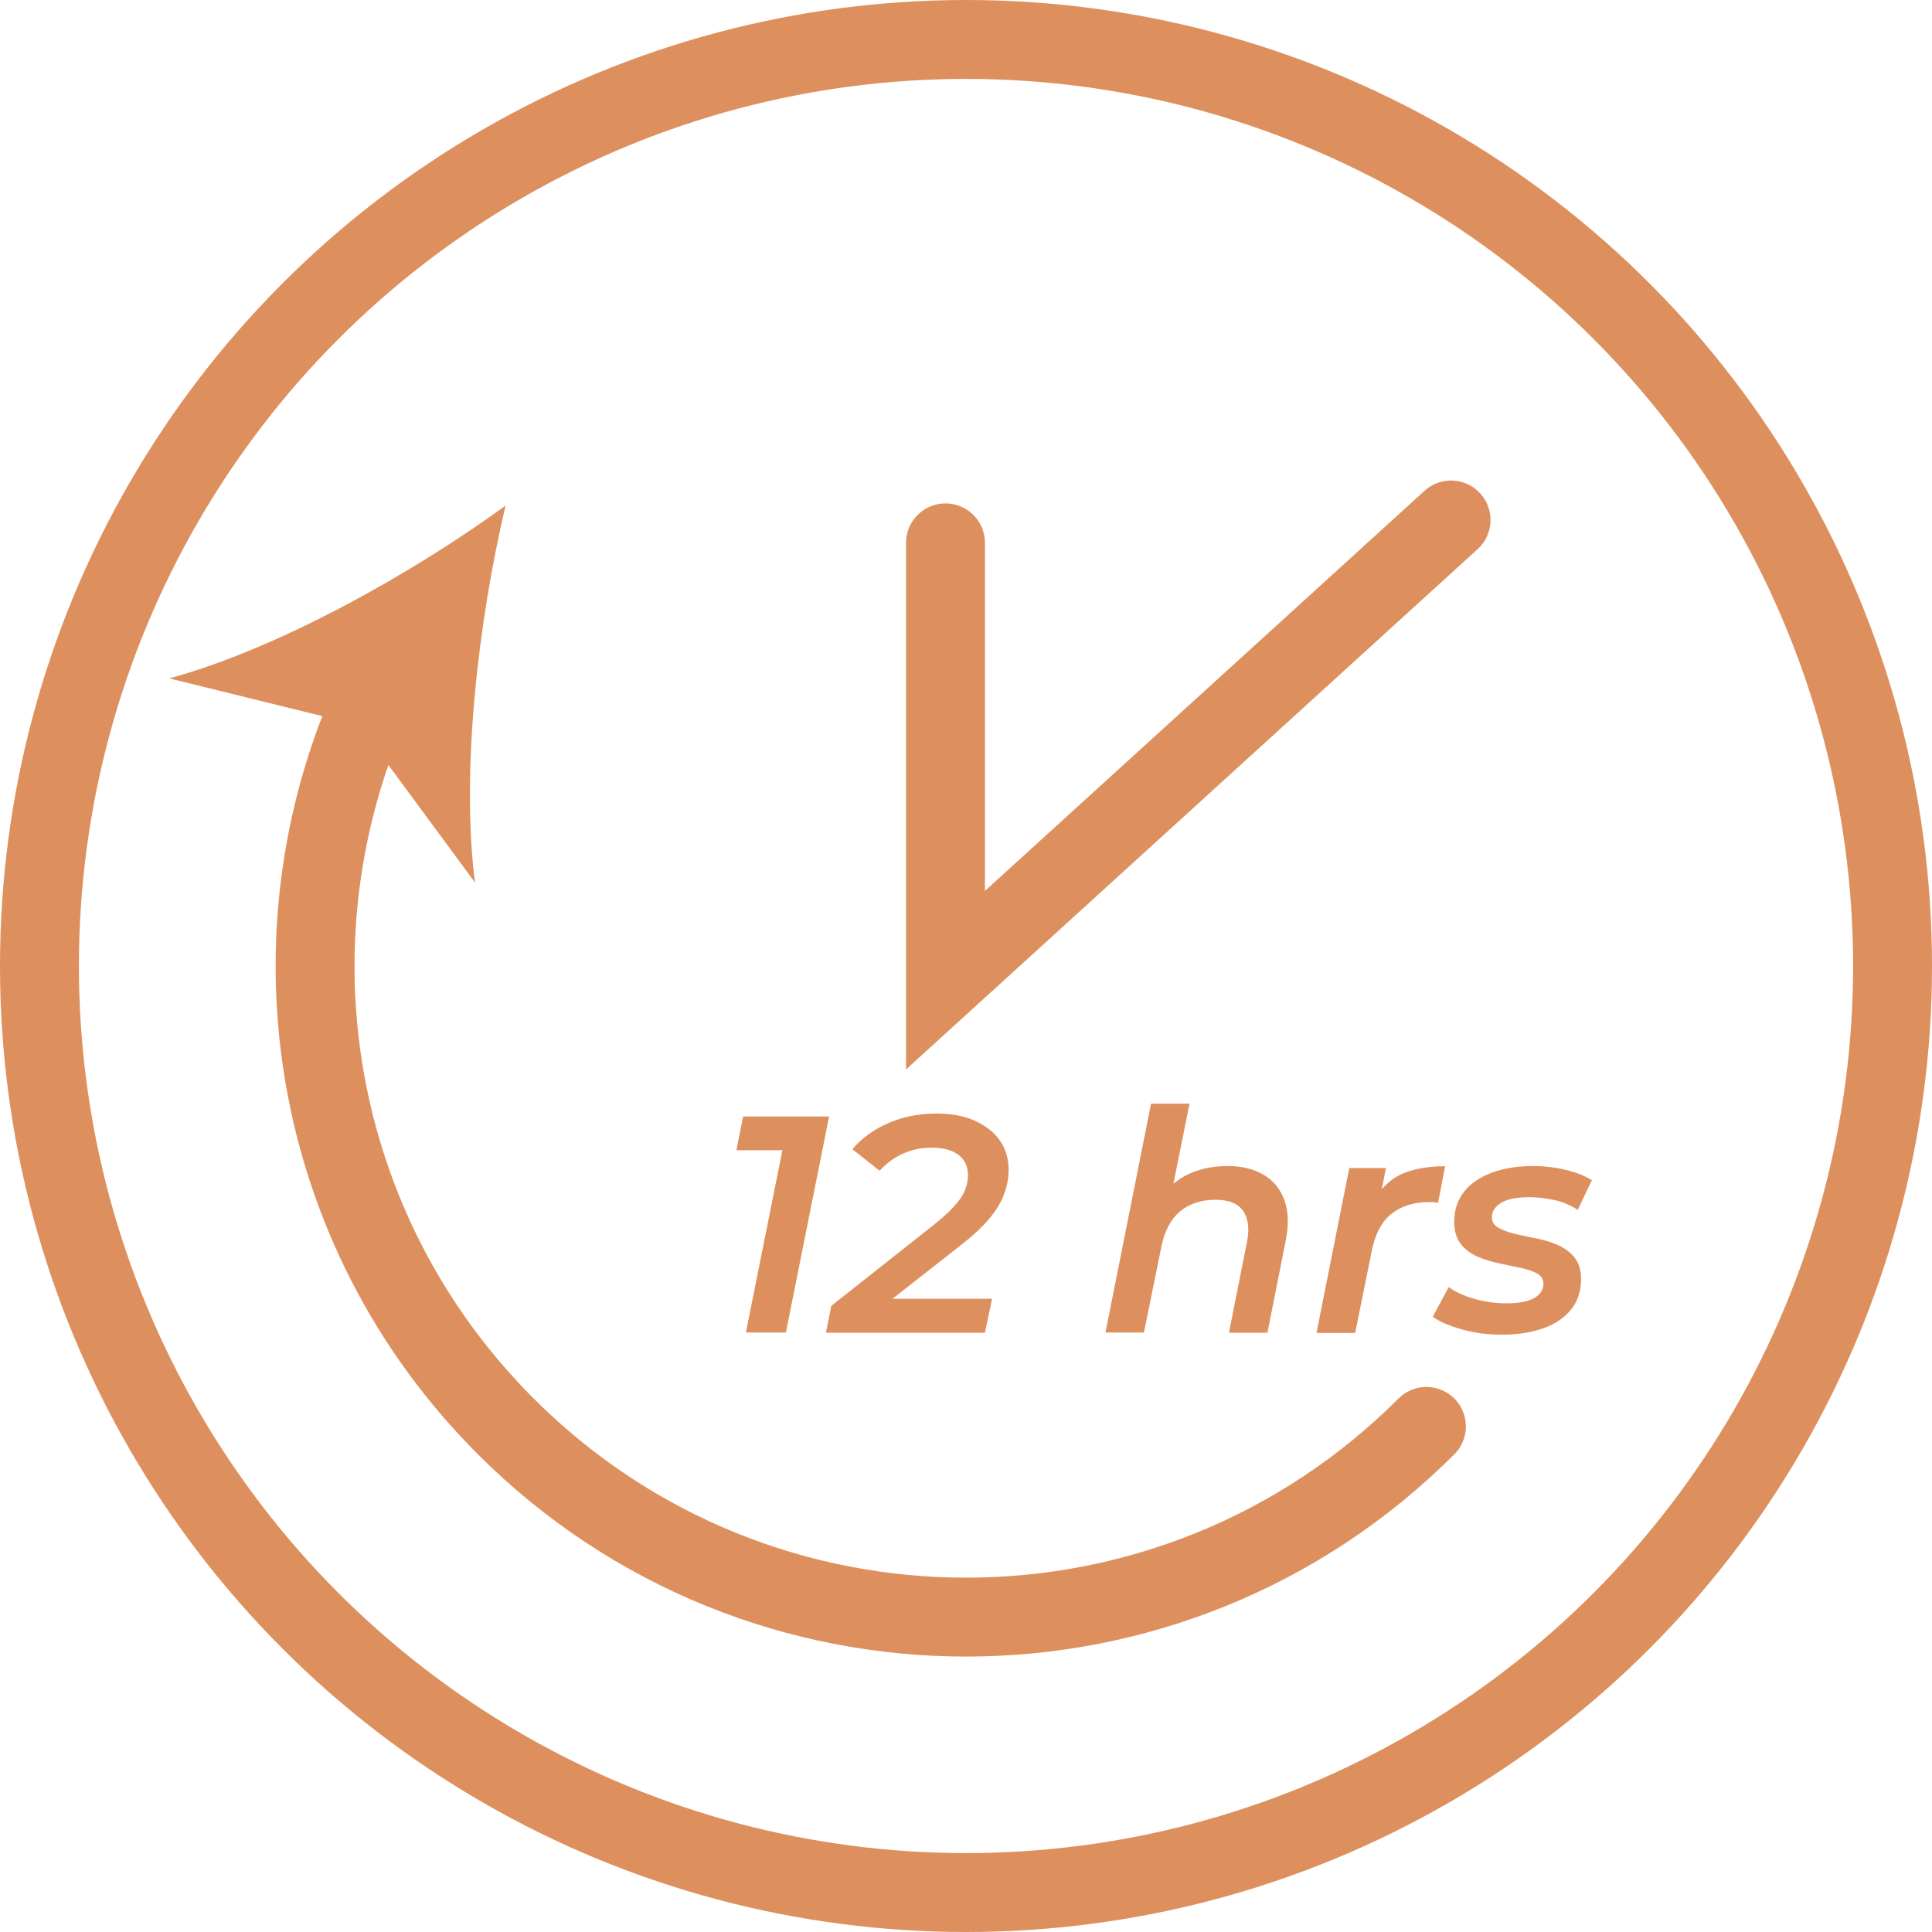 <svg viewBox="0 0 97.94 97.94" xmlns="http://www.w3.org/2000/svg" data-name="Layer 1" id="Layer_1">
  <defs>
    <style>
      .cls-1 {
        fill: none;
        stroke: #dd905e;
        stroke-linecap: round;
        stroke-miterlimit: 10;
        stroke-width: 4px;
      }

      .cls-2 {
        fill: #dd905e;
      }
    </style>
  </defs>
  <circle r="46.97" cy="48.97" cx="48.97" class="cls-1"></circle>
  <g>
    <path d="M72.31,72.31c-12.89,12.89-33.78,12.89-46.67,0-9.99-9.99-12.24-24.79-6.74-36.94" class="cls-1"></path>
    <path d="M25.63,25.63c-1.37,5.78-2.28,13.48-1.55,19.11l-5.88-7.98-9.62-2.37c5.48-1.49,12.25-5.27,17.05-8.76Z" class="cls-2"></path>
  </g>
  <polyline points="47.93 27.52 47.93 49.69 73.56 26.36" class="cls-1"></polyline>
  <g>
    <path d="M37.81,67.56l2.02-10.09.72.84h-3.22l.34-1.71h4.36l-2.19,10.95h-2.03Z" class="cls-2"></path>
    <path d="M41.87,67.56l.27-1.36,5.16-4.08c.46-.36.82-.69,1.07-.97.26-.28.44-.55.54-.8.1-.25.16-.51.16-.77,0-.43-.15-.77-.46-1.02s-.78-.38-1.42-.38c-.49,0-.96.1-1.41.3s-.84.49-1.19.87l-1.38-1.09c.46-.55,1.06-.99,1.81-1.32.75-.33,1.56-.49,2.45-.49.76,0,1.42.12,1.96.37s.97.58,1.26,1c.29.42.44.91.44,1.48,0,.42-.08.83-.23,1.24s-.4.82-.75,1.24c-.35.42-.85.88-1.49,1.38l-4.41,3.46-.39-.78h6.43l-.36,1.72h-8.05Z" class="cls-2"></path>
    <path d="M62.23,59.11c.72,0,1.33.15,1.82.44.5.29.85.72,1.06,1.29.21.57.23,1.26.06,2.09l-.92,4.63h-1.95l.91-4.58c.14-.68.07-1.21-.19-1.59-.26-.38-.73-.57-1.42-.57s-1.31.2-1.78.59c-.47.4-.79,1-.95,1.81l-.88,4.33h-1.95l2.31-11.6h1.95l-1.13,5.63-.41-.75c.4-.59.89-1.03,1.49-1.31s1.26-.41,1.98-.41Z" class="cls-2"></path>
    <path d="M66.74,67.56l1.66-8.35h1.86l-.47,2.38-.17-.69c.39-.68.88-1.14,1.47-1.4.59-.25,1.32-.38,2.17-.38l-.36,1.86c-.08-.02-.16-.03-.23-.04-.07,0-.16,0-.25,0-.76,0-1.39.2-1.89.6-.5.4-.83,1.04-1,1.92l-.83,4.11h-1.95Z" class="cls-2"></path>
    <path d="M76.15,67.66c-.73,0-1.41-.09-2.05-.27-.64-.18-1.13-.39-1.47-.64l.81-1.5c.34.24.77.44,1.29.59.52.15,1.06.23,1.62.23.65,0,1.12-.09,1.43-.27.31-.18.46-.42.46-.73,0-.23-.11-.4-.33-.52-.22-.11-.5-.21-.84-.28-.34-.07-.7-.15-1.09-.23-.39-.08-.76-.2-1.09-.34-.34-.15-.62-.36-.84-.64s-.33-.66-.33-1.13c0-.59.17-1.1.5-1.52s.8-.74,1.4-.96c.6-.22,1.29-.34,2.07-.34.56,0,1.12.06,1.66.19s.99.3,1.35.53l-.72,1.5c-.38-.24-.78-.41-1.21-.5s-.85-.14-1.26-.14c-.64,0-1.11.1-1.42.29-.31.19-.46.44-.46.73,0,.23.11.41.33.53.22.12.5.23.84.31.34.08.7.16,1.09.23.39.08.76.19,1.09.34.34.15.62.36.84.63.22.28.33.64.33,1.1,0,.6-.17,1.12-.51,1.54-.34.42-.81.74-1.42.95s-1.3.32-2.08.32Z" class="cls-2"></path>
  </g>
</svg>